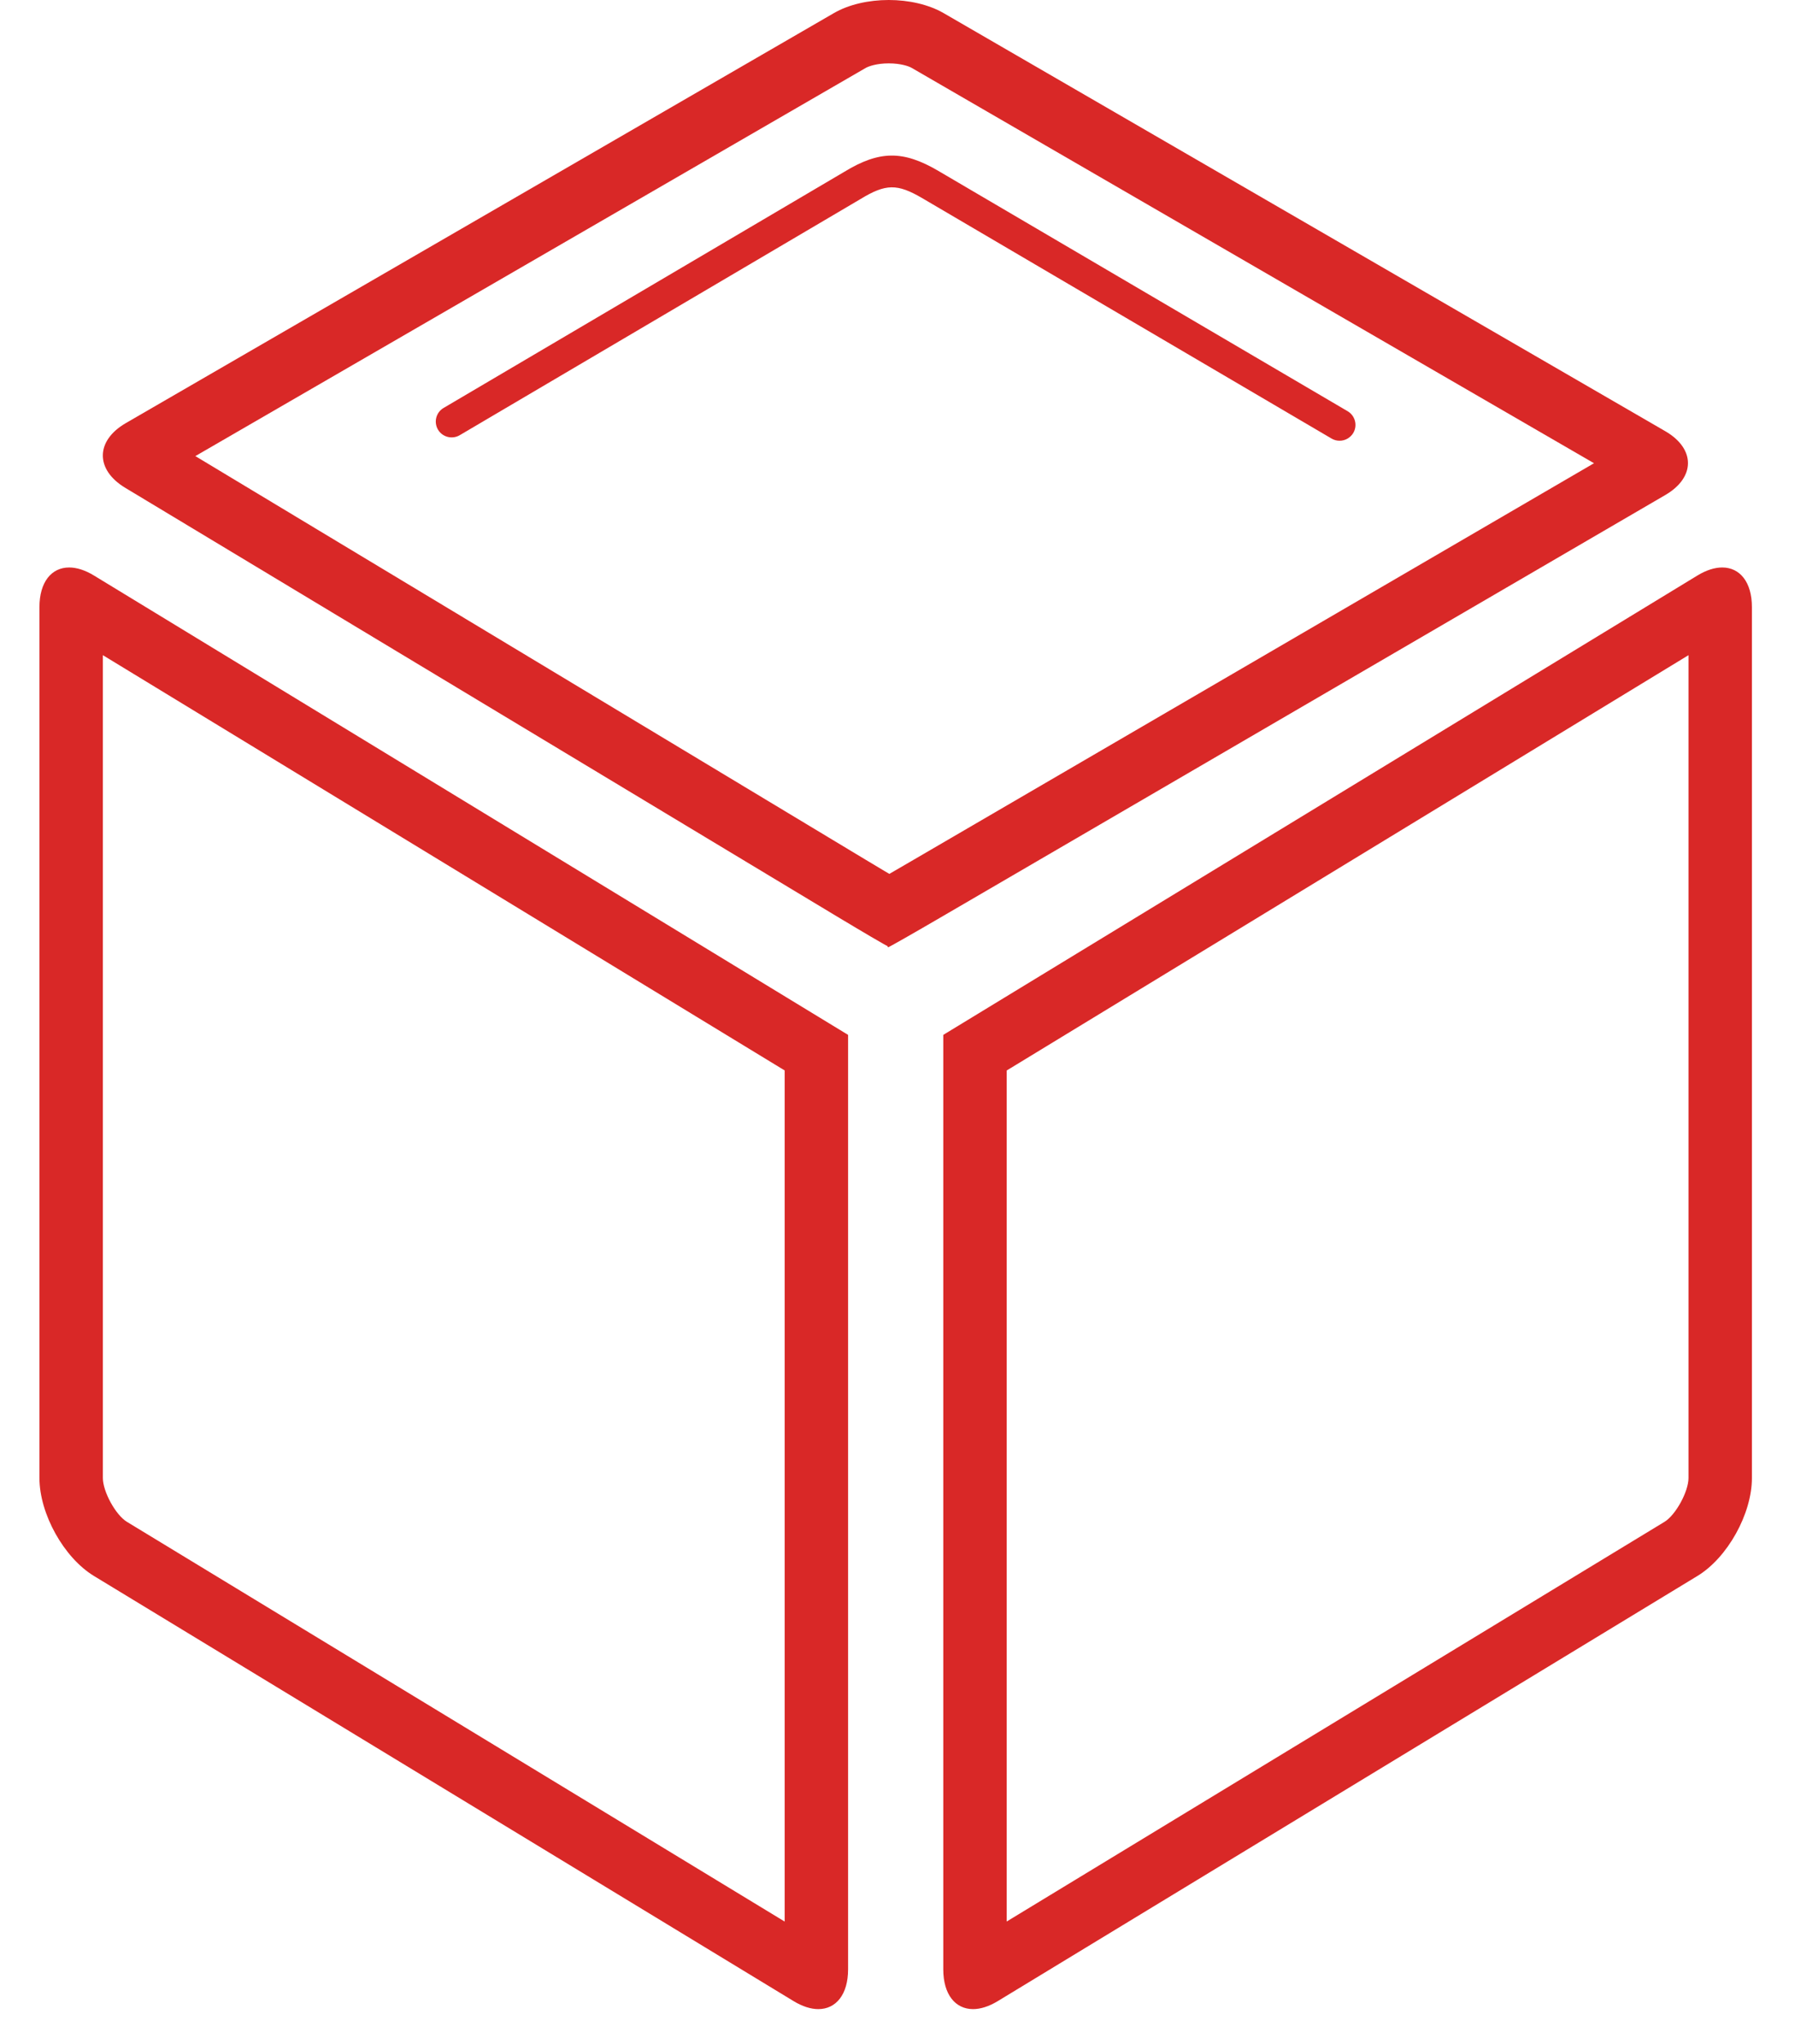 <svg width="36" height="41" viewBox="0 0 36 41" fill="none" xmlns="http://www.w3.org/2000/svg">
<path d="M33.4 9.928C34.005 9.575 34.004 9 33.399 8.649L18.925 0.263C18.622 0.088 18.223 0 17.824 0C17.425 0 17.026 0.088 16.724 0.263L2.524 8.486C1.913 8.84 1.908 9.421 2.513 9.785L16.71 18.336C17.299 18.691 17.784 18.975 17.799 18.975L17.799 18.974C17.799 18.984 17.805 18.995 17.812 19C17.826 19 18.324 18.717 18.923 18.367L33.4 9.928ZM17.836 17.528C17.701 17.448 17.544 17.354 17.366 17.247L3.918 9.148L17.362 1.363C17.421 1.329 17.584 1.271 17.824 1.271C18.065 1.271 18.228 1.328 18.287 1.363L31.969 9.291L18.282 17.269C18.116 17.366 17.966 17.453 17.836 17.528Z" fill="#D92827"/>
<path d="M34.54 11.382C34.391 11.382 34.222 11.434 34.043 11.543L18.921 20.755C18.919 20.756 18.918 20.758 18.918 20.76V39.499C18.918 40.005 19.161 40.297 19.515 40.297C19.664 40.297 19.833 40.245 20.012 40.136L34.042 31.61C34.647 31.243 35.136 30.363 35.136 29.644V12.179C35.136 11.673 34.894 11.382 34.54 11.382ZM33.864 29.644C33.864 29.918 33.607 30.387 33.382 30.524L20.19 38.54V21.471L33.864 13.141V29.644Z" fill="#D92827"/>
<path d="M1.884 11.543C1.705 11.434 1.536 11.382 1.387 11.382C1.033 11.382 0.791 11.673 0.791 12.179V29.644C0.791 30.363 1.281 31.243 1.885 31.61L15.915 40.136C16.094 40.245 16.263 40.297 16.412 40.297C16.766 40.297 17.009 40.005 17.009 39.499V20.76C17.009 20.758 17.008 20.756 17.006 20.755L1.884 11.543ZM15.737 38.541L2.546 30.524C2.32 30.387 2.063 29.919 2.063 29.644V13.141L15.737 21.47V38.541Z" fill="#D92827"/>
<path d="M27.028 8.248L18.813 3.424C18.11 3.013 17.635 3.019 16.935 3.445L8.897 8.182C8.745 8.271 8.695 8.466 8.784 8.617C8.873 8.768 9.069 8.818 9.22 8.729L17.262 3.99C17.764 3.685 17.994 3.681 18.492 3.972L26.705 8.796C26.756 8.826 26.811 8.84 26.866 8.84C26.975 8.84 27.081 8.784 27.141 8.684C27.23 8.532 27.179 8.337 27.028 8.248Z" fill="#D92827"/>
</svg>
